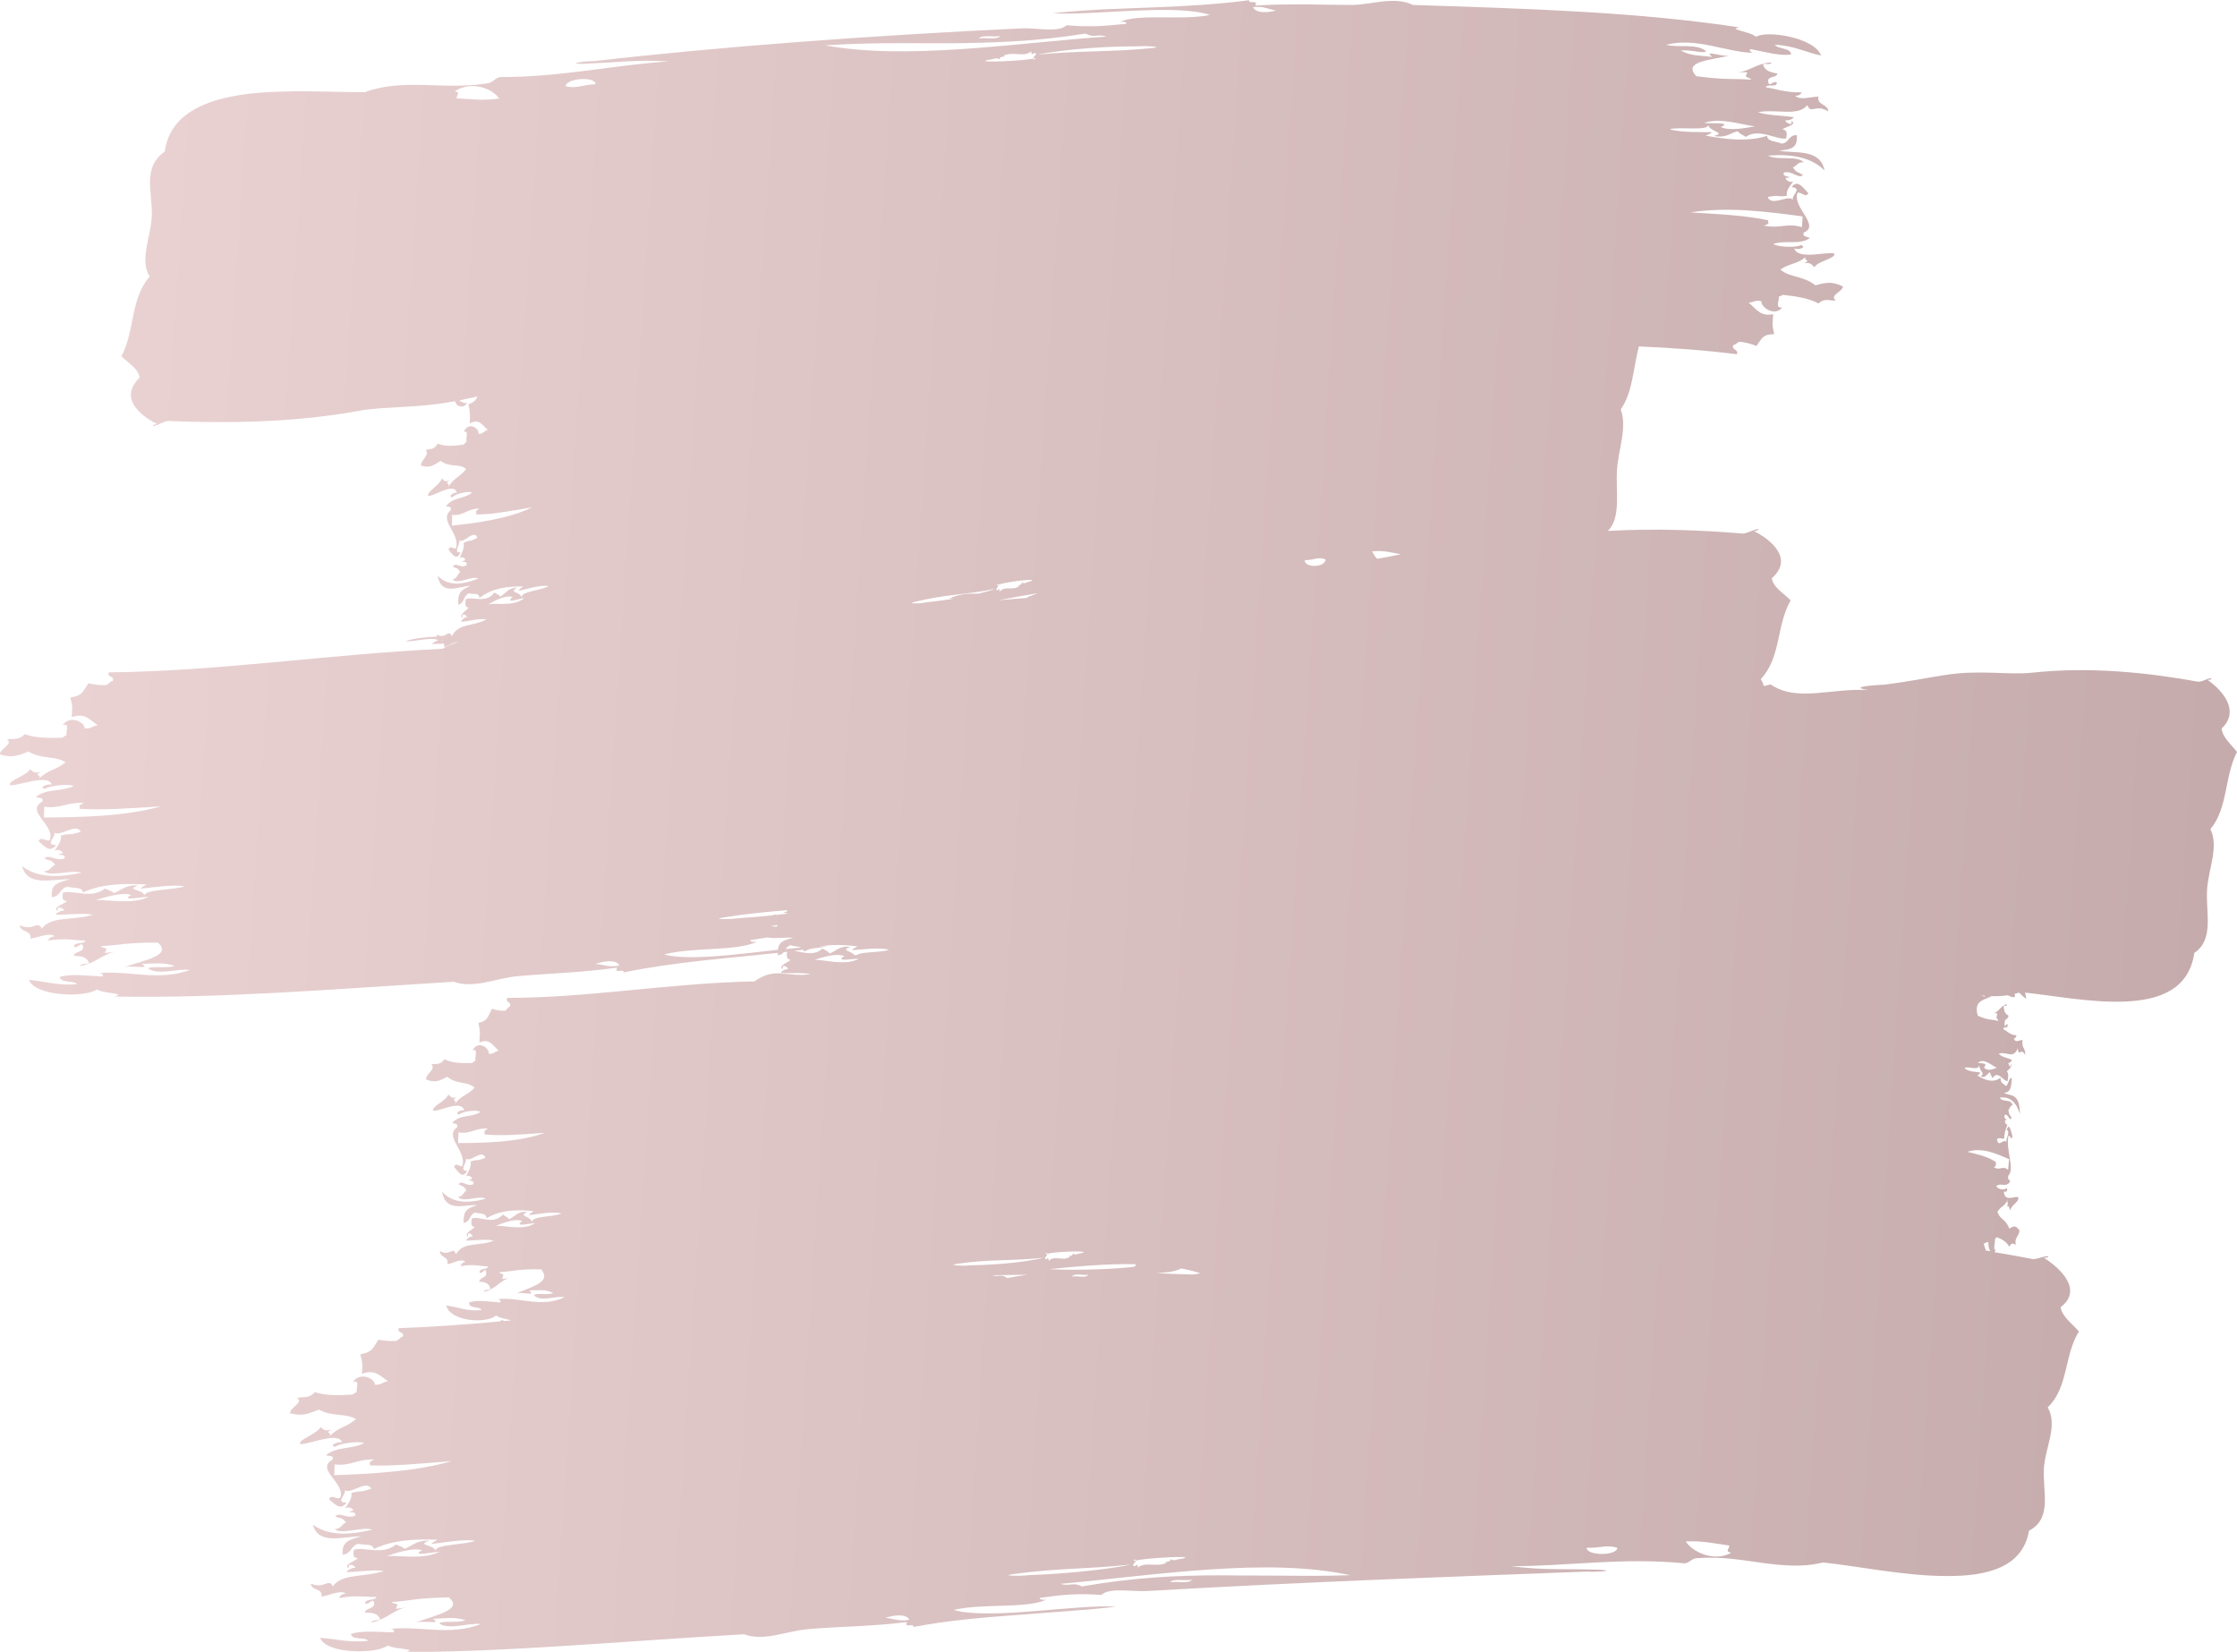 <?xml version="1.0" encoding="UTF-8" standalone="no"?><!-- Generator: Adobe Illustrator 23.0.2, SVG Export Plug-In . SVG Version: 6.00 Build 0)  --><svg xmlns="http://www.w3.org/2000/svg" enable-background="new 0 0 280.81 207.32" fill="#000000" id="Layer_1" version="1.1" viewBox="0 0 280.81 207.32" x="0px" xml:space="preserve" y="0px">
<linearGradient gradientTransform="matrix(.998 .066 -.099 1.499 -1370.7 -868.04)" gradientUnits="userSpaceOnUse" id="SVGID_1_" x1="1430.9" x2="1711.1" y1="580.78" y2="580.78">
	<stop offset="0" stop-color="#ebd3d4"/>
	<stop offset="0.992" stop-color="#c5abac"/>
</linearGradient>
<path d="m280.81 94.38c-0.82-1.05-1.79-1.79-1.93-2.94 2.37-2.24 0.07-4.82-1.75-6.09 0.18-0.05 0.46 0 0.48-0.22-0.66 0.03-0.99 0.41-1.65 0.44-6.05-1.1-13.43-1.94-20.85-1.14-3 0.33-6.51-0.4-10.94 0.29-2.35 0.37-4.95 0.89-7.5 1.2-0.4 0.04-5.11 0.23-2.13 0.7-4.55-0.31-8.98 1.57-12.28-0.72-0.27 0.08-0.55 0.14-0.84 0.21-0.09-0.3-0.21-0.59-0.39-0.86 2.58-2.78 1.92-6.69 3.75-9.9-1-0.98-2.18-1.64-2.37-2.77 2.77-2.42-0.02-4.8-2.23-5.92 0.22-0.06 0.55-0.04 0.57-0.26-0.79 0.09-1.17 0.48-1.96 0.57-5.06-0.42-10.9-0.67-16.96-0.33 1.69-1.67 0.98-4.83 1.15-7.6 0.15-2.61 1.32-5.37 0.47-7.66 1.51-2.11 1.56-5.18 2.28-7.9 4.13 0.18 8.24 0.47 12.3 0.98 0.24-0.69-0.7-0.46-0.46-1.15 0.38-0.04 0.47-0.35 0.82-0.42 0.82 0.09 1.49 0.29 2.1 0.53 0.74-1.01 0.74-1.44 2.22-1.49-0.31-1.31-0.19-1.45-0.11-2.49-1.61 0.3-2.04-0.55-3.1-1.48 0.63 0.03 0.81-0.36 1.61-0.16-0.11 0.75 1.7 2 2.62 0.78-0.97 0.18-0.32-0.9-0.45-1.37 0.27 0.01 0.33-0.17 0.54-0.2 1.72 0.18 3.32 0.45 4.46 1.08 0.76-0.74 1.48-0.3 2.15-0.37-0.81-0.7 0.87-1.08 0.91-1.77-1.34-0.63-2.03-0.53-3.45-0.14-1.57-1.24-3.24-0.96-4.41-1.98 1.27-0.86 2.17-0.63 3.3-1.68-0.61 0.58 0.7 0.43-0.32 0.89 0.86-0.16 1 0.23 1.3 0.5 0.44-0.79 2.72-1.1 2.5-1.71-0.82-0.32-4.6 0.86-5.02-0.65 0.53 0.21 1.66-0.13 0.82-0.42-0.57 0.35-2.93 0.26-3.46-0.14 1.64-0.55 3.19 0.18 4.58-0.72-0.23-0.25-0.98-0.11-0.76-0.71 2.17-0.89-1.54-3.24-0.76-5 0.48-0.11 1.06 0.7 1.33 0.05-0.64-0.67-1.33-1.77-2.09-0.76 1.43 0.16-0.05 1.02 0.17 1.59-0.68-0.68-2.66 0.92-3.18-0.35 1.65-0.3 0.96 0.02 2.41-0.13-0.15-0.73 0.55-1.45 0.83-1.83-0.29 0.24-1.07-0.13-0.95-0.43 1.47-0.15-0.69-0.02-0.23-0.69 1.08-0.24 1.83 0.87 2.38 0.32-1.04-0.6-0.68-0.18-1.28-0.96 0.59-0.21 0.61-0.72 1.37-0.62-0.7-0.9-3.45-0.21-4.48-0.85 2.98-0.23 5.42 0.2 7.09 1.86-0.54-2.8-3.76-2.09-5.72-2.48 1.76-0.18 2.33-0.42 2.25-1.94-1.09-0.07-0.95 1.02-1.93 1.05-0.63-0.31-1.77-0.21-1.81-0.97-2.48 0.8-5.3 0.42-7.74-0.03 0.32-0.1 0.62-0.22 0.83-0.43-1-0.03-4.01 0.08-5.32-0.38 1.41-0.34 4.74 0.27 4.84-0.53 0.14 0.83 2.36 0.98 0.72 1.38 1.53 0.3 2.02-0.36 2.97-0.59 0.24 0.31 0.68 0.47 1.03 0.71 1.6-1.16 3.84 0.39 5.06 0.2 0.24-1.01-0.12-1.03-0.46-1.15 0.3-0.29 1.92-0.57 1.13-1.08 0.19 0.8-0.71 0.21-0.8-0.03 0.5-0.01 0.9-0.11 1.09-0.41-1.47-0.23-3.28-0.21-4.5-0.63 2.4-0.44 4.99 0.59 6.2-0.88 0.47 1.19 1.05-0.22 2.62 0.78 0.01-0.93-1.43-0.76-1.22-1.85-0.8-0.02-2.32 0.52-2.93-0.12 0.46 0.03 0.69-0.15 0.83-0.42-2.1 0.05-3.38-0.48-4.5-0.63 0.14-0.5 1.46 0.09 1.37-0.62-0.48-0.23-0.93 0.64-1.07-0.04-0.15-0.85 1.05-0.45 1.14-1.08-0.96-0.13-1.68-0.44-1.8-1.2 0.4-0.02 0.98 0.12 1.08-0.18-1.96 0.07-2.91 1.26-4.35 1.2 0.45 0.01 0.89 0.03 1.33 0.04-0.5 0.83 0.03 0.44 0.48 0.92-2.55-0.18-3.11 0.06-6.92-0.44-1.66-1.83 1.44-1.96 4.16-2.58-1.06 0.17-3.32-0.79-2.15 0.16-1.66-0.2-2.6-0.1-3.96-0.79 1.17-0.18 2.78 0.41 3.2 0.1-1.16-1.06-3.53-0.41-5.03-0.83 3.8-0.98 7.51 0.93 10.9 1.01-0.29-0.07-0.62-0.4-0.24-0.46 1.47 0.28 3.76 0.92 5.04 0.65-0.1-0.86-1.63-0.61-2.06-1.21 2.38 0.11 3.84 0.93 5.8 1.36-0.75-2.24-6.8-3.21-8.14-2.36-0.65-0.51-1.8-0.62-2.61-0.99 0.18-0.13 0.34-0.18 0.49-0.19-12.6-1.9-25.66-2.32-40.96-2.81-2.42-1.15-5.14-0.01-7.76 0-3.69 0-7.53-0.21-12.04 0.08 0.46-0.8-0.9-0.13-0.77-0.67-4.11 0.53-8.07 0.75-12.1 0.9-2.02 0.08-4.06 0.16-6.15 0.24-2.09 0.12-4.22 0.26-6.44 0.49 4.92 0.33 15.47-1.25 19.78 0.22-3.63 0.73-8.73-0.22-11.29 0.85 0.41-0.04 0.88 0.04 0.8 0.25-2.66 0.28-4.52 0.45-7.5 0.19-1.1 0.97-3.61 0.3-5.63 0.39-19.31 0.9-38.56 2.36-53.66 4.11-0.73-0.04-3.6 0.32-1.62 0.34 4.81-0.17 6.82-0.56 10.98-0.3-6.7 0.41-13.57 1.99-21.21 1.96-0.7 0.14-0.84 0.73-1.64 0.8-5.48 0.87-10.43-0.71-15.29 1.09-4.06 0.04-10.03-0.39-15.15 0.28-5.11 0.71-9.37 2.57-10 7.19-2.85 1.97-1.53 5.11-1.62 8.02-0.08 2.6-1.6 5.56-0.27 7.65-2.48 2.88-1.81 6.76-3.55 10.02 0.98 0.93 2.11 1.55 2.3 2.67-2.66 2.53 0.05 4.79 2.19 5.82-0.21 0.07-0.53 0.06-0.54 0.28 0.76-0.12 1.13-0.53 1.89-0.65 7 0.28 15.5 0.27 24-1.28 3.32-0.59 7.22-0.29 12.05-1.21 0.16 0.8 1.19 0.91 1.49 0.2-0.47 0.1-0.7-0.11-0.96-0.3 0.74-0.15 1.51-0.32 2.29-0.49-0.22 0.47-0.45 0.74-1.14 0.97 0.26 1.23 0.18 1.38 0.16 2.42 1.15-0.64 1.48 0.11 2.26 0.81-0.45 0.1-0.57 0.52-1.14 0.5 0.05-0.76-1.28-1.61-1.89-0.22 0.69-0.37 0.25 0.82 0.36 1.26-0.19 0.04-0.23 0.23-0.38 0.31-1.24 0.18-2.39 0.24-3.22-0.13-0.52 0.88-1.05 0.6-1.53 0.81 0.6 0.52-0.59 1.24-0.59 1.93 0.98 0.34 1.46 0.1 2.47-0.58 1.16 0.89 2.34 0.28 3.21 1.03-0.88 1.1-1.53 1.07-2.3 2.33 0.42-0.7-0.52-0.28 0.2-0.94-0.61 0.34-0.72-0.02-0.94-0.22-0.29 0.87-1.9 1.65-1.73 2.2 0.6 0.15 3.25-1.8 3.6-0.4-0.38-0.1-1.18 0.47-0.57 0.58 0.39-0.46 2.08-0.86 2.47-0.58-1.16 0.88-2.28 0.49-3.24 1.66 0.17 0.2 0.7-0.1 0.56 0.54-1.52 1.32 1.2 2.86 0.69 4.75-0.34 0.21-0.78-0.47-0.95 0.22 0.48 0.53 1 1.47 1.51 0.31-1.02 0.14 0.01-1.02-0.17-1.52 0.5 0.53 1.86-1.46 2.27-0.31-1.16 0.63-0.68 0.18-1.71 0.63 0.13 0.68-0.35 1.54-0.53 1.97 0.2-0.29 0.76-0.1 0.69 0.23-1.04 0.45 0.49-0.12 0.18 0.63-0.76 0.46-1.32-0.48-1.7 0.18 0.75 0.37 0.49 0.04 0.93 0.68-0.42 0.33-0.41 0.83-0.96 0.9 0.52 0.74 2.46-0.51 3.21-0.09-2.11 0.84-3.85 0.93-5.09-0.36 0.47 2.64 2.73 1.28 4.13 1.26-1.24 0.54-1.64 0.89-1.54 2.38 0.78-0.16 0.64-1.2 1.34-1.43 0.45 0.17 1.26-0.16 1.31 0.58 1.73-1.33 3.74-1.45 5.48-1.45-0.22 0.16-0.43 0.33-0.57 0.57 0.71-0.15 2.84-0.82 3.77-0.6-0.99 0.59-3.36 0.6-3.41 1.41-0.12-0.79-1.69-0.53-0.55-1.22-1.09-0.01-1.42 0.72-2.09 1.12-0.18-0.26-0.5-0.34-0.75-0.51-1.1 1.47-2.73 0.41-3.59 0.85-0.14 1.04 0.11 0.99 0.36 1.03-0.21 0.35-1.34 0.95-0.77 1.3-0.16-0.75 0.49-0.35 0.57-0.13-0.35 0.11-0.63 0.3-0.76 0.63 1.05-0.08 2.33-0.47 3.2-0.31-1.68 0.92-3.55 0.44-4.36 2.14-0.37-1.07-0.73 0.43-1.88-0.23 0 0.1 0.02 0.19 0.04 0.26-1.44 0.05-2.96 0.19-4.01 0.59 1.29 0.03 3.34-0.59 4.16-0.15-0.33 0.14-0.64 0.3-0.85 0.53 0.4-0.13 1.1-0.03 1.55-0.12 0.04 0.12 0.06 0.26 0.03 0.46 0.45-0.11 1.21-0.66 1.73-0.63-0.6 0.18-1.24 0.44-1.94 0.84-14.2 0.68-28.22 2.83-41.89 2.96-0.23 0.71 0.75 0.36 0.51 1.07-0.4 0.09-0.48 0.42-0.85 0.53-0.85 0.03-1.56-0.08-2.21-0.23-0.75 1.1-0.74 1.54-2.28 1.79 0.36 1.26 0.24 1.41 0.18 2.45 1.68-0.53 2.15 0.25 3.28 1.03-0.65 0.06-0.83 0.47-1.67 0.39 0.09-0.76-1.83-1.74-2.75-0.41 1.01-0.31 0.35 0.85 0.5 1.3-0.28 0.02-0.34 0.21-0.56 0.28-1.8 0.06-3.48 0.02-4.69-0.45-0.77 0.84-1.53 0.5-2.24 0.66 0.87 0.58-0.88 1.19-0.9 1.88 1.41 0.44 2.13 0.25 3.61-0.35 1.68 1 3.4 0.5 4.65 1.35-1.3 1.03-2.25 0.93-3.4 2.12 0.62-0.66-0.75-0.33 0.31-0.93-0.89 0.28-1.05-0.09-1.37-0.32-0.4 0.79-2.77 1.42-2.53 1.99 0.87 0.2 4.78-1.5 5.26-0.06-0.56-0.14-1.73 0.36-0.85 0.53 0.58-0.43 3.05-0.67 3.61-0.35-1.7 0.77-3.34 0.27-4.75 1.35 0.25 0.22 1.02-0.03 0.81 0.6-2.24 1.18 1.69 3 0.92 4.85-0.5 0.18-1.13-0.55-1.39 0.13 0.69 0.57 1.43 1.57 2.19 0.46-1.49 0.04 0.03-1.02-0.22-1.55 0.72 0.58 2.74-1.29 3.32-0.1-1.71 0.52-1 0.12-2.51 0.47 0.18 0.7-0.54 1.51-0.81 1.93 0.3-0.28 1.12-0.02 1 0.3-1.53 0.36 0.72-0.08 0.25 0.65-1.12 0.39-1.93-0.61-2.49 0.01 1.1 0.45 0.71 0.08 1.35 0.77-0.61 0.29-0.61 0.8-1.41 0.81 0.75 0.79 3.6-0.27 4.69 0.22-3.09 0.64-5.65 0.56-7.43-0.85 0.64 2.7 3.97 1.55 6.02 1.66-1.82 0.43-2.41 0.74-2.3 2.24 1.14-0.08 0.96-1.14 1.99-1.31 0.66 0.22 1.85-0.04 1.91 0.71 2.56-1.16 5.5-1.12 8.06-0.99-0.33 0.14-0.64 0.3-0.85 0.53 1.04-0.1 4.17-0.59 5.54-0.3-1.45 0.51-4.94 0.34-5.02 1.15-0.16-0.8-2.48-0.67-0.78-1.27-1.59-0.1-2.09 0.61-3.08 0.96-0.26-0.28-0.72-0.38-1.09-0.57-1.64 1.37-4.01 0.15-5.27 0.51-0.22 1.03 0.15 1 0.51 1.07-0.31 0.33-1.98 0.83-1.15 1.23-0.21-0.77 0.73-0.3 0.83-0.08-0.52 0.08-0.93 0.24-1.13 0.56 1.54 0.02 3.42-0.25 4.7 0-2.48 0.77-5.21 0.11-6.42 1.74-0.52-1.11-1.08 0.37-2.75-0.41 0.02 0.93 1.51 0.55 1.32 1.67 0.84-0.09 2.4-0.83 3.05-0.29-0.48 0.04-0.72 0.24-0.85 0.53 2.19-0.35 3.53 0 4.7 0-0.13 0.52-1.52 0.11-1.41 0.81 0.51 0.16 0.95-0.76 1.11-0.11 0.18 0.82-1.08 0.59-1.15 1.23 1-0.01 1.75 0.2 1.9 0.94-0.42 0.08-1.02 0.02-1.12 0.33 2.04-0.34 3-1.66 4.49-1.77-0.46 0.04-0.93 0.09-1.39 0.13 0.5-0.88-0.04-0.44-0.52-0.85 2.65-0.16 3.23-0.46 7.2-0.45 1.76 1.6-1.45 2.13-4.26 3.09 1.1-0.3 3.47 0.36 2.23-0.43 1.72-0.01 2.7-0.23 4.13 0.28-1.21 0.33-2.89-0.05-3.33 0.31 1.23 0.9 3.68-0.04 5.25 0.18-3.92 1.46-7.83 0.03-11.35 0.4 0.3 0.02 0.65 0.31 0.26 0.42-1.54-0.07-3.93-0.39-5.25 0.06 0.12 0.84 1.71 0.37 2.18 0.91-2.47 0.22-4.01-0.38-6.06-0.54 0.84 2.12 7.15 2.23 8.52 1.2 0.69 0.4 1.88 0.38 2.74 0.64-0.18 0.15-0.34 0.22-0.49 0.25 13.13 0.24 26.69-0.87 42.56-1.86 2.52 0.92 5.33-0.46 8.04-0.7 3.83-0.35 7.8-0.42 12.48-1.07-0.46 0.84 0.94 0.06 0.81 0.6 6.52-1.33 12.69-1.73 19.34-2.45 0 0.09 0 0.19 0.01 0.3 0.36-0.01 0.57-0.18 0.73-0.38 0.15-0.02 0.29-0.03 0.44-0.05-0.15 0.92 0.14 0.92 0.43 1-0.26 0.32-1.67 0.75-0.98 1.19-0.17-0.78 0.61-0.27 0.7-0.05-0.44 0.06-0.78 0.2-0.95 0.51 1.22 0.08 2.68-0.09 3.75 0.15-3.04 0.46-4.34-1-7.06 0.91-10.52 0.2-20.91 2.08-31.05 2.07-0.18 0.71 0.55 0.36 0.37 1.08-0.3 0.09-0.36 0.41-0.63 0.53-0.63 0.02-1.16-0.08-1.63-0.25-0.56 1.1-0.56 1.53-1.7 1.78 0.26 1.26 0.17 1.41 0.12 2.45 1.25-0.52 1.59 0.26 2.42 1.04-0.48 0.06-0.62 0.46-1.24 0.38 0.07-0.76-1.35-1.75-2.04-0.42 0.75-0.31 0.26 0.85 0.37 1.3-0.21 0.02-0.25 0.21-0.42 0.28-1.33 0.05-2.57 0-3.47-0.47-0.58 0.83-1.14 0.49-1.66 0.65 0.64 0.58-0.66 1.18-0.67 1.88 1.05 0.44 1.57 0.26 2.67-0.33 1.24 1.01 2.52 0.52 3.44 1.37-0.97 1.02-1.67 0.92-2.52 2.1 0.46-0.66-0.55-0.33 0.24-0.93-0.66 0.27-0.77-0.1-1.01-0.32-0.32 0.84-2.08 1.46-1.91 2.03 0.64 0.21 3.54-1.47 3.89-0.03-0.41-0.14-1.28 0.35-0.63 0.53 0.43-0.43 2.26-0.65 2.67-0.33-1.26 0.77-2.47 0.25-3.52 1.33 0.18 0.22 0.75-0.02 0.59 0.6-1.66 1.17 1.24 3 0.66 4.85-0.37 0.18-0.83-0.55-1.02 0.13 0.5 0.58 1.05 1.58 1.62 0.47-1.1 0.03 0.03-1.02-0.15-1.55 0.53 0.59 2.03-1.27 2.45-0.08-1.27 0.51-0.74 0.11-1.85 0.45 0.13 0.7-0.41 1.51-0.61 1.92 0.22-0.27 0.83-0.02 0.74 0.3-1.13 0.35 0.53-0.07 0.18 0.65-0.83 0.38-1.42-0.62-1.84 0 0.81 0.45 0.52 0.09 1 0.78-0.45 0.28-0.46 0.8-1.05 0.8 0.55 0.8 2.66-0.25 3.46 0.24-2.29 0.63-4.17 0.53-5.48-0.89 0.46 2.7 2.92 1.57 4.43 1.69-1.35 0.42-1.78 0.73-1.71 2.23 0.84-0.08 0.72-1.13 1.47-1.3 0.48 0.22 1.37-0.03 1.4 0.72 1.89-1.15 4.06-1.07 5.94-0.9-0.25 0.14-0.47 0.29-0.63 0.52 0.77-0.08 3.08-0.54 4.08-0.22-1.08 0.49-3.64 0.27-3.71 1.08-0.11-0.81-1.82-0.7-0.57-1.28-1.17-0.12-1.55 0.58-2.27 0.92-0.19-0.28-0.53-0.39-0.8-0.58-1.22 1.36-2.96 0.13-3.89 0.48-0.17 1.03 0.1 1 0.37 1.07-0.23 0.33-1.46 0.82-0.86 1.23-0.15-0.77 0.54-0.3 0.61-0.08-0.38 0.08-0.69 0.23-0.83 0.55 1.13 0.03 2.52-0.23 3.46 0.02-1.83 0.75-3.84 0.08-4.74 1.71-0.38-1.11-0.8 0.36-2.02-0.42 0.01 0.92 1.11 0.56 0.96 1.67 0.62-0.08 1.77-0.82 2.25-0.28-0.35 0.03-0.53 0.24-0.63 0.53 1.61-0.33 2.6 0.02 3.46 0.02-0.1 0.52-1.12 0.1-1.05 0.8 0.37 0.17 0.71-0.76 0.82-0.1 0.13 0.83-0.8 0.59-0.86 1.23 0.73 0 1.29 0.21 1.39 0.95-0.31 0.08-0.75 0.01-0.82 0.33 1.5-0.33 2.21-1.65 3.31-1.74-0.34 0.04-0.68 0.07-1.02 0.11 0.37-0.87-0.03-0.44-0.38-0.85 1.95-0.13 2.38-0.42 5.3-0.36 1.29 1.63-1.08 2.11-3.16 3.04 0.81-0.28 2.55 0.41 1.64-0.4 1.27 0.01 1.99-0.19 3.04 0.34-0.89 0.31-2.13-0.09-2.45 0.27 0.9 0.92 2.7 0.01 3.85 0.25-2.89 1.4-5.75-0.08-8.34 0.24 0.22 0.03 0.48 0.31 0.19 0.42-1.13-0.08-2.89-0.41-3.86 0.03 0.09 0.84 1.26 0.38 1.6 0.92-1.82 0.21-2.95-0.4-4.45-0.57 0.61 2.12 5.24 2.27 6.26 1.24 0.48 0.38 1.28 0.4 1.9 0.63-0.29 0.03-0.57 0.06-0.86 0.08-0.19-0.11-0.37-0.17-0.58 0.05-4.26 0.39-8.49 0.7-12.68 0.84-0.23 0.72 0.75 0.34 0.52 1.06-0.4 0.1-0.48 0.43-0.85 0.55-0.86 0.05-1.57-0.03-2.21-0.17-0.75 1.12-0.73 1.55-2.28 1.85 0.36 1.25 0.25 1.4 0.2 2.44 1.68-0.58 2.16 0.19 3.29 0.93-0.66 0.08-0.83 0.49-1.68 0.44 0.09-0.76-1.85-1.69-2.76-0.33 1.01-0.34 0.36 0.84 0.51 1.28-0.28 0.03-0.34 0.22-0.56 0.29-1.81 0.12-3.49 0.12-4.7-0.31-0.77 0.86-1.54 0.55-2.24 0.73 0.87 0.55-0.88 1.21-0.89 1.91 1.42 0.39 2.14 0.18 3.62-0.45 1.69 0.95 3.41 0.4 4.67 1.21-1.3 1.06-2.25 0.99-3.39 2.22 0.62-0.68-0.75-0.31 0.31-0.94-0.89 0.3-1.05-0.06-1.38-0.28-0.43 0.86-2.8 1.55-2.56 2.11 0.87 0.18 4.78-1.64 5.27-0.21-0.56-0.12-1.73 0.41-0.85 0.56 0.58-0.45 3.05-0.76 3.61-0.45-1.7 0.82-3.34 0.37-4.76 1.49 0.25 0.21 1.02-0.06 0.81 0.57-2.24 1.25 1.71 2.94 0.95 4.81-0.5 0.2-1.13-0.51-1.39 0.17 0.69 0.55 1.44 1.52 2.2 0.4-1.5 0.09 0.02-1.02-0.23-1.54 0.73 0.56 2.74-1.36 3.33-0.19-1.71 0.57-1 0.15-2.51 0.54 0.18 0.69-0.53 1.53-0.8 1.95 0.29-0.28 1.12-0.06 1.01 0.27-1.53 0.4 0.72-0.1 0.26 0.64-1.11 0.42-1.93-0.55-2.49 0.09 1.1 0.41 0.71 0.06 1.36 0.73-0.61 0.31-0.61 0.82-1.41 0.85 0.75 0.77 3.6-0.38 4.7 0.08-3.09 0.73-5.65 0.73-7.44-0.64 0.65 2.67 3.98 1.43 6.03 1.48-1.82 0.48-2.41 0.81-2.29 2.3 1.14-0.12 0.96-1.17 1.98-1.37 0.66 0.2 1.85-0.09 1.91 0.66 2.56-1.24 5.5-1.26 8.05-1.17-0.33 0.15-0.64 0.31-0.85 0.54 1.04-0.12 4.17-0.67 5.54-0.41-1.45 0.54-4.94 0.43-5.01 1.24-0.17-0.8-2.48-0.62-0.79-1.25-1.59-0.07-2.09 0.65-3.07 1.02-0.26-0.27-0.72-0.37-1.09-0.55-1.63 1.42-4.01 0.26-5.27 0.66-0.21 1.04 0.15 1 0.52 1.06-0.31 0.34-1.98 0.88-1.15 1.26-0.22-0.76 0.73-0.32 0.83-0.1-0.52 0.1-0.93 0.26-1.13 0.59 1.54-0.02 3.42-0.35 4.7-0.14-2.48 0.84-5.21 0.26-6.42 1.92-0.53-1.09-1.08 0.4-2.75-0.33 0.02 0.92 1.51 0.51 1.33 1.63 0.84-0.11 2.4-0.9 3.05-0.38-0.48 0.05-0.72 0.26-0.85 0.56 2.18-0.41 3.53-0.1 4.7-0.14-0.13 0.52-1.52 0.16-1.41 0.85 0.51 0.15 0.95-0.79 1.11-0.14 0.18 0.82-1.08 0.62-1.15 1.26 1-0.04 1.75 0.15 1.9 0.88-0.42 0.09-1.02 0.05-1.12 0.36 2.03-0.4 2.99-1.75 4.48-1.89-0.46 0.05-0.92 0.11-1.39 0.16 0.5-0.89-0.05-0.44-0.52-0.83 2.65-0.22 3.23-0.53 7.2-0.6 1.77 1.56-1.44 2.16-4.25 3.17 1.1-0.32 3.47 0.29 2.22-0.48 1.72-0.05 2.7-0.28 4.13 0.2-1.21 0.35-2.89 0-3.32 0.38 1.23 0.88 3.67-0.11 5.24 0.08-3.91 1.53-7.82 0.18-11.33 0.62 0.3 0.02 0.65 0.29 0.26 0.42-1.54-0.02-3.93-0.27-5.25 0.21 0.13 0.83 1.72 0.32 2.18 0.85-2.47 0.29-4.01-0.26-6.06-0.36 0.85 2.09 7.15 2.02 8.52 0.95 0.69 0.38 1.88 0.33 2.74 0.58-0.18 0.15-0.34 0.22-0.48 0.25 13.11-0.04 26.64-1.33 42.45-2.24 2.52 0.94 5.32-0.42 8.02-0.64 3.82-0.34 7.78-0.32 12.43-0.89-0.47 0.83 0.93 0.07 0.8 0.62 4.23-0.81 8.32-1.16 12.48-1.47 2.08-0.16 4.19-0.32 6.34-0.48 2.15-0.15 4.35-0.34 6.63-0.6-5.07-0.32-15.94 1.71-20.4 0.41 3.74-0.87 9.01-0.12 11.64-1.29-0.42 0.05-0.91-0.01-0.83-0.22 2.74-0.4 4.66-0.59 7.73-0.38 1.13-0.99 3.72-0.36 5.81-0.49 19.9-1.16 39.7-1.85 55.22-2.44 0.75 0.09 3.7-0.07 1.66-0.22-4.94-0.16-7.01 0.09-11.27-0.46 6.88 0.04 13.96-1.13 21.79-0.35 0.72-0.08 0.87-0.66 1.69-0.66 1.41-0.1 2.78-0.04 4.12 0.08 1.34 0.14 2.66 0.34 3.95 0.52 2.59 0.35 5.1 0.58 7.6-0.05 4.16 0.41 10.25 1.71 15.49 1.7 5.24 0.05 9.62-1.14 10.39-5.69 2.96-1.53 1.7-4.9 1.87-7.82 0.15-2.61 1.79-5.34 0.48-7.66 2.62-2.51 2.04-6.52 3.92-9.53-0.98-1.09-2.13-1.89-2.3-3.04 2.81-2.13 0.07-4.83-2.1-6.2 0.22-0.04 0.55 0.02 0.57-0.2-0.79 0-1.18 0.36-1.96 0.36-1.54-0.3-3.15-0.59-4.81-0.86 0.05-0.08 0.1-0.17 0.15-0.31-0.37 0.15-0.06-0.91-0.08-1.39 0.1 0.02 0.13-0.16 0.21-0.19 0.63 0.23 1.2 0.55 1.59 1.21 0.33-0.72 0.57-0.25 0.82-0.3-0.26-0.72 0.39-1.05 0.45-1.74-0.46-0.67-0.72-0.59-1.27-0.24-0.51-1.28-1.14-1.06-1.51-2.11 0.53-0.82 0.85-0.56 1.33-1.58-0.26 0.57 0.23 0.45-0.18 0.88 0.33-0.13 0.36 0.26 0.45 0.54 0.21-0.78 1.08-1.02 1.04-1.63-0.29-0.35-1.77 0.73-1.83-0.8 0.18 0.23 0.63-0.08 0.33-0.4-0.23 0.34-1.11 0.17-1.28-0.24 0.65-0.5 1.18 0.27 1.75-0.58-0.07-0.26-0.36-0.14-0.24-0.73 0.87-0.82-0.37-3.28 0.03-5.02 0.19-0.1 0.35 0.73 0.49 0.09-0.2-0.69-0.38-1.81-0.73-0.82 0.52 0.2-0.08 1.02-0.04 1.59-0.21-0.7-1.05 0.84-1.17-0.45 0.63-0.25 0.36 0.05 0.91-0.06-0.01-0.74 0.3-1.44 0.43-1.81-0.12 0.24-0.39-0.15-0.33-0.46 0.56-0.11-0.26-0.04-0.04-0.69 0.42-0.21 0.63 0.92 0.87 0.39-0.35-0.63-0.24-0.2-0.42-0.99 0.24-0.19 0.27-0.7 0.55-0.58-0.2-0.92-1.28-0.32-1.63-0.99 1.13-0.14 2.02 0.36 2.54 2.07-0.02-2.81-1.28-2.2-1.99-2.65 0.67-0.13 0.9-0.35 0.97-1.87-0.41-0.1-0.42 0.99-0.79 0.99-0.22-0.33-0.65-0.27-0.62-1.03-0.98 0.73-2.01 0.25-2.9-0.27 0.13-0.09 0.25-0.2 0.34-0.4-0.37-0.06-1.51-0.05-1.97-0.55 0.55-0.29 1.76 0.42 1.85-0.38 0 0.83 0.83 1.05 0.19 1.4 0.55 0.35 0.78-0.29 1.15-0.49 0.07 0.32 0.23 0.49 0.34 0.74 0.67-1.11 1.42 0.51 1.89 0.35 0.15-1 0.02-1.03-0.1-1.16 0.13-0.28 0.76-0.51 0.49-1.05 0.02 0.8-0.28 0.19-0.3-0.06 0.19 0 0.35-0.09 0.44-0.37-0.54-0.27-1.22-0.31-1.65-0.77 0.93-0.36 1.84 0.74 2.39-0.69 0.1 1.2 0.41-0.19 0.94 0.86 0.06-0.93-0.49-0.8-0.34-1.89-0.3-0.05-0.91 0.44-1.1-0.21 0.17 0.04 0.27-0.12 0.34-0.39-0.8-0.01-1.25-0.58-1.66-0.77 0.08-0.5 0.54 0.14 0.56-0.58-0.17-0.25-0.39 0.61-0.4-0.07 0-0.86 0.42-0.42 0.5-1.05-0.35-0.16-0.61-0.49-0.6-1.25 0.15-0.01 0.36 0.15 0.42-0.15-0.75 0.01-1.18 1.17-1.72 1.06l0.5 0.08c-0.24 0.81-0.02 0.44 0.12 0.94-0.95-0.26-1.18-0.04-2.58-0.66-0.52-1.88 0.66-1.92 1.73-2.45-0.06 0.02-0.12 0.01-0.19-0.01 0.75 0.02 1.49 0 2.23-0.11 0.33 0.18 0.66 0.3 0.9 0.19 0-0.15-0.02-0.26-0.05-0.36 0.19-0.05 0.38-0.1 0.57-0.16 0.29 0.27 0.56 0.56 0.88 0.78-0.02-0.28-0.07-0.53-0.14-0.78 3.47 0.35 8.3 1.29 12.48 1.12 4.41-0.16 8.12-1.54 8.77-6.11 2.5-1.66 1.44-4.96 1.6-7.88 0.14-2.61 1.52-5.4 0.42-7.66 2.22-2.62 1.74-6.59 3.34-9.68zm-61.45-67.97c2.44 0.16 4.83 0.47 6.92 0.75-0.03 0.45-0.06 0.9-0.08 1.35-1.99-0.57-2.6 0.23-4.78-0.19 1.02-0.34 0.34-0.34 0.57-0.66-2.7-0.59-5.74-0.76-9.8-1 2.25-0.36 4.73-0.4 7.17-0.25zm0.94-10.55c-1.13 0.2-3.17 0.61-4.28 0.09 1.45-0.67-1.2-0.41-2.11-0.51 1.97-0.75 4.82 0.25 6.39 0.42zm-214.79 86.75c0.02-0.45 0.03-0.9 0.05-1.35 2.09 0.28 2.71-0.59 4.99-0.48-1.05 0.48-0.35 0.38-0.58 0.73 2.83 0.19 6-0.03 10.25-0.3-4.7 1.31-10.35 1.36-14.71 1.4zm6.52 10.36c1.17-0.36 3.29-1.02 4.45-0.65-1.5 0.85 1.26 0.25 2.2 0.24-2.03 1-5.02 0.35-6.65 0.41zm50.82 30.31c-1.88 0.17-3.73 0.18-5.34 0.19 0.01-0.45 0.03-0.9 0.04-1.35 1.55 0.29 2-0.58 3.69-0.46-0.78 0.47-0.26 0.38-0.43 0.73 2.09 0.2 4.43 0.02 7.57-0.2-1.74 0.63-3.65 0.92-5.53 1.09zm-0.59 10.58c0.87-0.36 2.43-0.98 3.28-0.6-1.11 0.83 0.93 0.27 1.62 0.27-1.5 0.98-3.7 0.27-4.9 0.33zm-13.06 30.86c-2.55 0.26-5.06 0.35-7.24 0.44 0.01-0.45 0.03-0.9 0.04-1.35 2.1 0.22 2.71-0.67 5-0.63-1.05 0.51-0.35 0.39-0.58 0.75 2.84 0.1 6.01-0.19 10.26-0.54-2.35 0.7-4.93 1.08-7.48 1.33zm-0.66 10.59c1.17-0.4 3.28-1.09 4.44-0.74-1.49 0.87 1.26 0.23 2.2 0.2-2.02 1.03-5.01 0.42-6.64 0.54zm202.12-61.29c-0.44 0.16-1.23 0.51-1.61-0.05 0.59-0.62-0.43-0.45-0.76-0.58 0.78-0.67 1.79 0.42 2.37 0.63zm-104.23 62.14c-1.28 0.6-2.64-0.21-3.61 0.61 0.1-0.41-0.24-0.45-0.27-0.21-0.98 0.02 0.62-0.77-0.25-0.66 0.06-0.26 0.28-0.14 0.28-0.01 0.55-0.29 8.06-0.74 5.8-0.25-0.81 0.08-1.04 0.35-1.38 0.05-0.18 0.57-1.14 0.2-0.57 0.47zm-38.61-75.82c-1.71 0.91-4.2 0.13-5.57 0.13 0.99-0.32 2.76-0.88 3.73-0.46-1.26 0.78 1.05 0.3 1.84 0.33zm-16.83-5.21c2.68-0.44 5.22-0.67 7.78-0.89 0.03 0.05 0.04 0.11 0.02 0.17-0.89 0.2-0.26 0.1 0.08 0.26-0.46 0.06-0.92 0.11-1.37 0.16-0.18-0.05-0.34-0.06-0.48 0.05-1.9 0.2-3.74 0.35-5.21 0.41 3.69-0.14-3.85 0.34-0.82-0.16zm34.98-108.14c1.24-0.58 2.55 0.25 3.5-0.55-0.09 0.41 0.23 0.45 0.26 0.22 0.95 0-0.6 0.76 0.24 0.67-0.06 0.26-0.28 0.13-0.27 0.01-0.54 0.26-7.81 0.63-5.62 0.17 0.79-0.09 1.01-0.35 1.34-0.05 0.18-0.58 1.11-0.2 0.55-0.47zm16.13 152.05c-2.33 0.23-4.93 0.34-7.44 0.33-1.02 0-2.02-0.02-3-0.07 3.65-0.37 7.35-0.69 10.87-0.63 0.06 0.16 0.07 0.32-0.43 0.37zm-6.35 1.21c-0.4-0.02-0.86-0.1-1.18-0.01 0.31-0.53 1.42-0.1 2.04-0.25-0.13 0.21-0.39 0.26-0.7 0.26l0.03-0.03c-0.05 0.02-0.12 0.03-0.19 0.03zm-1.46-2.48c-0.95 0.57-1.94-0.28-2.67 0.51 0.08-0.41-0.17-0.46-0.19-0.22-0.72-0.01 0.47-0.75-0.17-0.67 0.05-0.26 0.21-0.13 0.2 0 0.41-0.27 5.94-0.51 4.27-0.09-0.6 0.06-0.77 0.32-1.02 0.01-0.14 0.57-0.84 0.18-0.42 0.46zm-14.05 0.84c1.85-0.27 3.61-0.38 5.37-0.43 1.77-0.06 3.54-0.11 5.43-0.33-2.48 0.66-7.31 1.01-10.2 0.96 2.7 0.07-2.83 0.13-0.6-0.2zm6.2 1.81c-0.82-0.6-1.03-0.07-1.89-0.36 1.47-0.02 2.95-0.05 4.43-0.07-0.82 0.13-1.67 0.26-2.54 0.43zm-1.3-86.99c0.04-0.26 0.19-0.15 0.19-0.02 0.38-0.3 5.48-0.97 3.94-0.42-0.55 0.11-0.71 0.37-0.94 0.09-0.13 0.57-0.78 0.24-0.39 0.49-0.87 0.64-1.79-0.13-2.46 0.72 0.07-0.41-0.16-0.44-0.18-0.21-0.66 0.05 0.43-0.78-0.16-0.65zm5.1 1.03c-0.44 0.22-1.02 0.33-1.4 0.6-1.24 0.08-2.38 0.18-3.48 0.28 1.62-0.32 3.26-0.62 4.88-0.88zm33.54-4.15c1.2 0.01 1.67-0.49 2.62-0.09-0.05 1.04-2.65 1.09-2.62 0.09zm-40.92 4.2c-1.2-0.02-2.47 0.01-3.7 0.63h0.56c-1.52 0.25-3.03 0.44-4.19 0.52 2.5-0.15-2.61 0.35-0.56-0.15 1.71-0.42 3.33-0.67 4.96-0.86s3.27-0.38 5.01-0.75c-0.58 0.22-1.29 0.42-2.08 0.61zm-25.19 41.6c-0.06 0.07-0.12 0.14-0.18 0.2-0.21 0-0.44-0.02-0.74-0.09 0.31-0.04 0.62-0.08 0.92-0.11zm47.48 43.69c1.2-0.07 2.36-0.17 3.12-0.59 0.82 0.15 1.61 0.35 2.39 0.59-0.22 0.08-0.55 0.13-0.96 0.17-1.56-0.03-3.07-0.09-4.55-0.17zm27.73-89.66c-0.28-0.29-0.5-0.61-0.63-0.94 1.44-0.15 2.48 0.17 3.61 0.37-0.99 0.2-1.98 0.4-2.98 0.57zm-12.67-68.82c-1.02 0.27-2.53 0.41-2.92-0.42 1.36-0.18 1.94 0.29 2.92 0.42zm-16.54 4.52c-3.56-0.1 3.72-0.1 0.79 0.21-4.86 0.49-9.24 0.3-14.2 0.81 3.25-0.7 9.61-1.15 13.41-1.02zm-18.11-1.32c-0.39 0.52-1.87 0.15-2.69 0.32 0.39-0.52 1.87-0.15 2.69-0.32zm-13.89 0.9c2.62 0 5.19 0.01 7.79 0.01 5.21-0.06 10.58-0.21 16.8-1.22 1.15 0.62 1.38-0.01 2.66 0.38-11.66 0.83-25.06 2.99-35.34 1.1 2.81-0.18 5.47-0.25 8.09-0.27zm-36.91 5.15c-1.72 0.07-2.37 0.59-3.75 0.26 0.05-1.05 3.76-1.27 3.75-0.26zm-17.45 1.77c0.06-0.57 0.54-0.74-0.23-0.88 2.16-1.42 4.82-0.28 5.58 0.91-2.13 0.3-3.65 0.06-5.35-0.03zm4.36 52.93c-1.74 0.35-3.45 0.54-4.94 0.7 0.01-0.45 0.01-0.9 0.02-1.34 1.44 0.15 1.85-0.77 3.41-0.81-0.72 0.54-0.24 0.4-0.39 0.76 1.94-0.01 4.11-0.4 7.01-0.9-1.6 0.79-3.37 1.25-5.11 1.59zm2.66 9.67c-1.01 0.92 0.86 0.18 1.5 0.12-1.37 1.11-3.41 0.6-4.53 0.78 0.8-0.45 2.24-1.2 3.03-0.9zm-8.77 5.49c-0.12-0.01-0.21-0.05-0.23-0.15 0.08 0.05 0.16 0.1 0.23 0.15zm19.17 40.56c1.06-0.35 2.62-0.61 3.03 0.19-1.4 0.28-2.01-0.14-3.03-0.19zm8.62-1.19c3.75-0.97 9.05-0.36 11.68-1.6-0.42 0.06-0.91 0.01-0.83-0.2 0.76-0.13 1.45-0.24 2.13-0.34 1.04 0.2 2.32-0.05 3.26 0.05-1.28 0.29-1.84 0.55-1.94 1.5-5.16 0.58-11.24 1.4-14.3 0.59zm15.96-1.16c0.36 0.16 0.9 0.13 1.25 0.29-0.62 0.05-1.27 0.12-1.94 0.19 0.17-0.22 0.35-0.43 0.69-0.48zm1.54 0.56c0.03 0.07 0.05 0.14 0.06 0.24 0.29-0.14 0.58-0.26 0.88-0.36 0.68-0.09 1.36-0.18 2.05-0.29-0.3-0.01-0.62 0-0.95 0.01 1.61-0.31 3.27-0.19 4.78-0.02-0.28 0.13-0.54 0.27-0.72 0.49 0.87-0.05 3.5-0.42 4.64-0.06-1.02 0.38-3.22 0.21-3.96 0.62-0.13 0.02-0.25 0.04-0.36 0.07-0.42-0.56-1.79-0.59-0.53-1.06-1.33-0.17-1.76 0.52-2.59 0.83-0.22-0.29-0.6-0.41-0.9-0.62-1.07 1.01-2.49 0.45-3.57 0.29 0.38-0.04 0.77-0.09 1.17-0.14zm10.28 83.86c1.05-0.33 2.61-0.56 3.02 0.24-1.4 0.26-2-0.17-3.02-0.24zm17.04-5.33c3.67-0.04-3.84 0.24-0.82-0.18 2.51-0.34 4.89-0.52 7.29-0.65s4.81-0.24 7.37-0.54c-3.35 0.75-9.91 1.3-13.84 1.37zm18.7 0.88c0.41-0.54 1.93-0.16 2.77-0.32-0.41 0.53-1.93 0.14-2.77 0.32zm14.3-0.84c-2.7-0.01-5.35-0.03-8.03-0.04-5.37-0.01-10.91 0.28-17.32 1.39-1.19-0.59-1.42 0.03-2.74-0.32 12.03-1.09 25.85-3.37 36.42-1.09-2.89 0.1-5.63 0.09-8.33 0.06zm38-3.5c1.77 0.05 2.44-0.43 3.86 0-0.07 1.05-3.89 1.01-3.86 0zm12.44-0.8c2.19-0.1 3.74 0.28 5.48 0.52-0.07 0.56-0.57 0.7 0.23 0.91-2.24 1.22-4.94-0.17-5.71-1.43zm37.67-36.51c-0.09-0.26-0.17-0.56-0.28-0.88 0.23 0.05 0.32-0.33 0.61-0.12-0.04 0.34 0.06 0.8 0.23 1.08-0.2-0.02-0.38-0.05-0.56-0.08zm0.38-12.42c0.9 0.23 1.77 0.62 2.54 0.95l-0.12 1.35c-0.71-0.63-0.99 0.16-1.77-0.33 0.4-0.31 0.15-0.33 0.25-0.64-0.97-0.67-2.09-0.93-3.6-1.3 0.87-0.3 1.8-0.25 2.7-0.03zm-0.48-19.43c-0.18-0.07-0.33-0.12-0.47-0.17 0.14 0.01 0.28 0.02 0.43 0.03 0 0.05 0.02 0.09 0.04 0.14z" fill="url(#SVGID_1_)"/>
</svg>